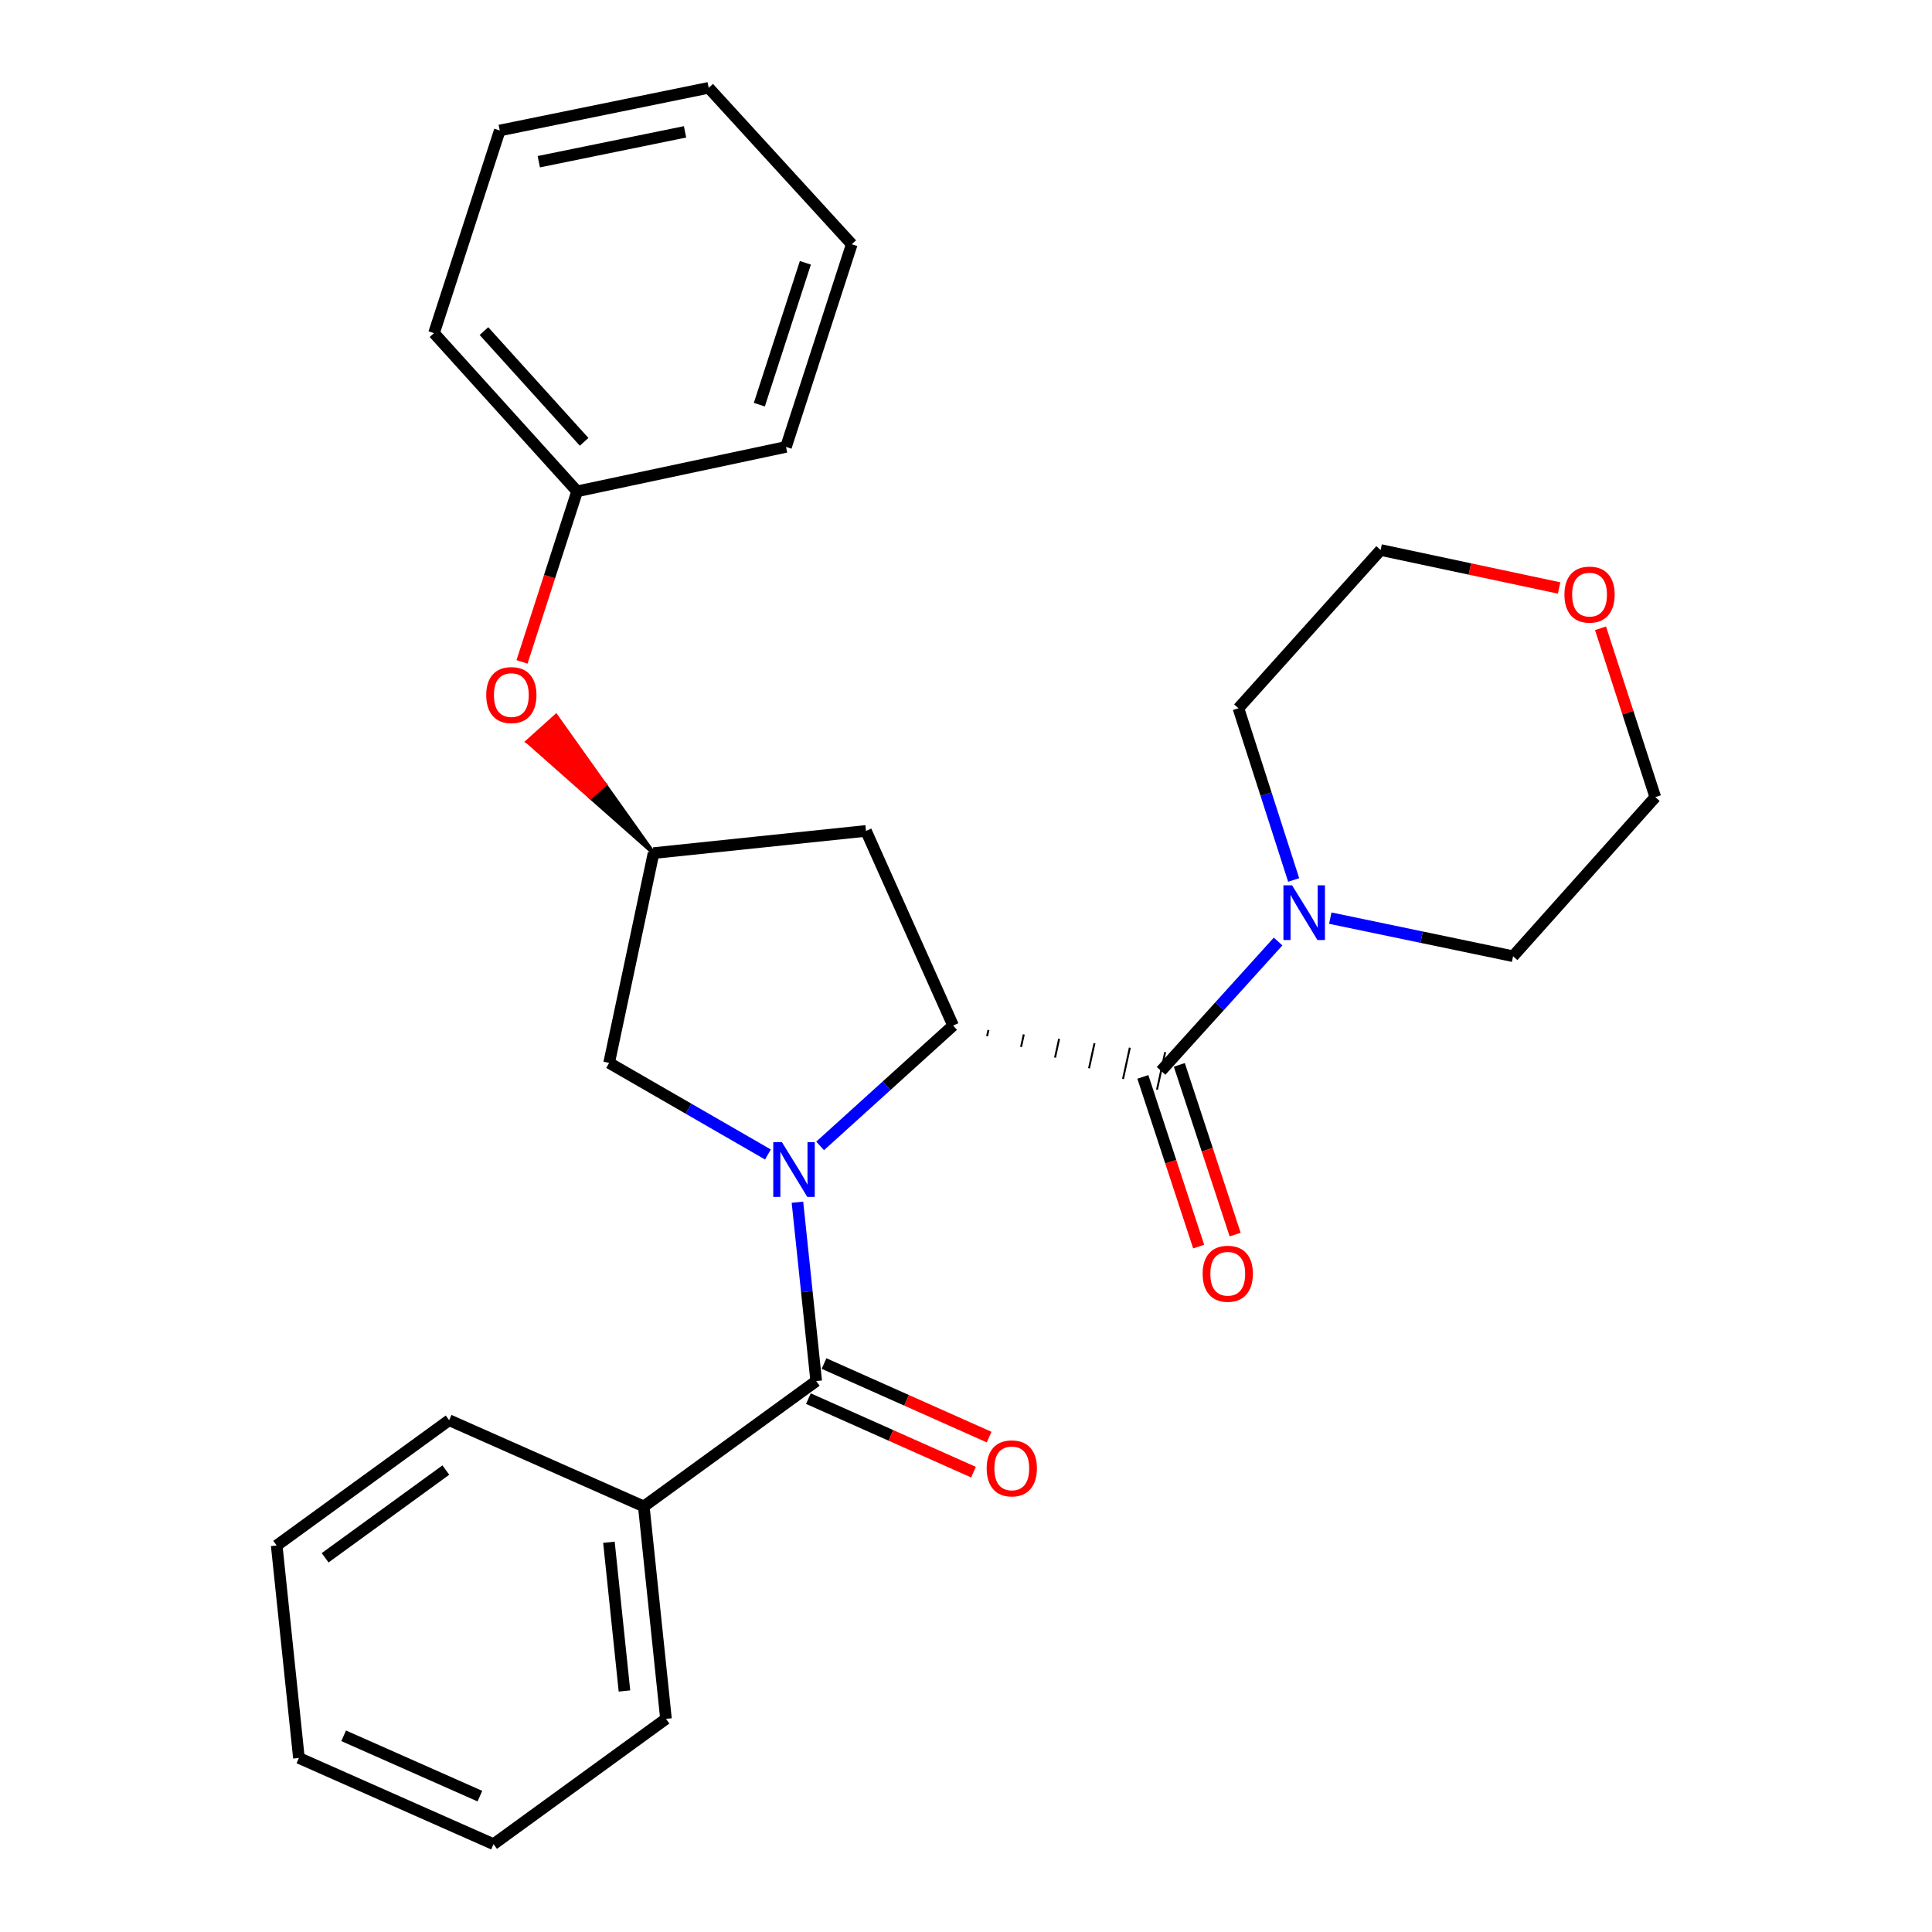 <?xml version='1.0' encoding='iso-8859-1'?>
<svg version='1.1' baseProfile='full'
              xmlns='http://www.w3.org/2000/svg'
                      xmlns:rdkit='http://www.rdkit.org/xml'
                      xmlns:xlink='http://www.w3.org/1999/xlink'
                  xml:space='preserve'
width='1000px' height='1000px' viewBox='0 0 1000 1000'>
<!-- END OF HEADER -->
<rect style='opacity:1.0;fill:#FFFFFF;stroke:none' width='1000' height='1000' x='0' y='0'> </rect>
<path class='bond-0' d='M 424.498,593.116 L 458.908,561.969' style='fill:none;fill-rule:evenodd;stroke:#0000FF;stroke-width:6px;stroke-linecap:butt;stroke-linejoin:miter;stroke-opacity:1' />
<path class='bond-0' d='M 458.908,561.969 L 493.319,530.821' style='fill:none;fill-rule:evenodd;stroke:#000000;stroke-width:6px;stroke-linecap:butt;stroke-linejoin:miter;stroke-opacity:1' />
<path class='bond-1' d='M 412.755,622.264 L 417.611,668.554' style='fill:none;fill-rule:evenodd;stroke:#0000FF;stroke-width:6px;stroke-linecap:butt;stroke-linejoin:miter;stroke-opacity:1' />
<path class='bond-1' d='M 417.611,668.554 L 422.466,714.844' style='fill:none;fill-rule:evenodd;stroke:#000000;stroke-width:6px;stroke-linecap:butt;stroke-linejoin:miter;stroke-opacity:1' />
<path class='bond-5' d='M 397.48,597.564 L 356.381,573.861' style='fill:none;fill-rule:evenodd;stroke:#0000FF;stroke-width:6px;stroke-linecap:butt;stroke-linejoin:miter;stroke-opacity:1' />
<path class='bond-5' d='M 356.381,573.861 L 315.282,550.158' style='fill:none;fill-rule:evenodd;stroke:#000000;stroke-width:6px;stroke-linecap:butt;stroke-linejoin:miter;stroke-opacity:1' />
<path class='bond-2' d='M 510.909,536.351 L 511.615,533.114' style='fill:none;fill-rule:evenodd;stroke:#000000;stroke-width:1.0px;stroke-linecap:butt;stroke-linejoin:miter;stroke-opacity:1' />
<path class='bond-2' d='M 528.5,541.88 L 529.911,535.407' style='fill:none;fill-rule:evenodd;stroke:#000000;stroke-width:1.0px;stroke-linecap:butt;stroke-linejoin:miter;stroke-opacity:1' />
<path class='bond-2' d='M 546.09,547.41 L 548.207,537.699' style='fill:none;fill-rule:evenodd;stroke:#000000;stroke-width:1.0px;stroke-linecap:butt;stroke-linejoin:miter;stroke-opacity:1' />
<path class='bond-2' d='M 563.681,552.94 L 566.503,539.992' style='fill:none;fill-rule:evenodd;stroke:#000000;stroke-width:1.0px;stroke-linecap:butt;stroke-linejoin:miter;stroke-opacity:1' />
<path class='bond-2' d='M 581.271,558.469 L 584.799,542.285' style='fill:none;fill-rule:evenodd;stroke:#000000;stroke-width:1.0px;stroke-linecap:butt;stroke-linejoin:miter;stroke-opacity:1' />
<path class='bond-2' d='M 598.862,563.999 L 603.095,544.577' style='fill:none;fill-rule:evenodd;stroke:#000000;stroke-width:1.0px;stroke-linecap:butt;stroke-linejoin:miter;stroke-opacity:1' />
<path class='bond-4' d='M 493.319,530.821 L 448.241,430.075' style='fill:none;fill-rule:evenodd;stroke:#000000;stroke-width:6px;stroke-linecap:butt;stroke-linejoin:miter;stroke-opacity:1' />
<path class='bond-7' d='M 418.422,723.922 L 461.153,742.959' style='fill:none;fill-rule:evenodd;stroke:#000000;stroke-width:6px;stroke-linecap:butt;stroke-linejoin:miter;stroke-opacity:1' />
<path class='bond-7' d='M 461.153,742.959 L 503.883,761.996' style='fill:none;fill-rule:evenodd;stroke:#FF0000;stroke-width:6px;stroke-linecap:butt;stroke-linejoin:miter;stroke-opacity:1' />
<path class='bond-7' d='M 426.511,705.765 L 469.242,724.802' style='fill:none;fill-rule:evenodd;stroke:#000000;stroke-width:6px;stroke-linecap:butt;stroke-linejoin:miter;stroke-opacity:1' />
<path class='bond-7' d='M 469.242,724.802 L 511.973,743.839' style='fill:none;fill-rule:evenodd;stroke:#FF0000;stroke-width:6px;stroke-linecap:butt;stroke-linejoin:miter;stroke-opacity:1' />
<path class='bond-9' d='M 422.466,714.844 L 333.227,779.722' style='fill:none;fill-rule:evenodd;stroke:#000000;stroke-width:6px;stroke-linecap:butt;stroke-linejoin:miter;stroke-opacity:1' />
<path class='bond-3' d='M 600.978,554.288 L 631.261,520.808' style='fill:none;fill-rule:evenodd;stroke:#000000;stroke-width:6px;stroke-linecap:butt;stroke-linejoin:miter;stroke-opacity:1' />
<path class='bond-3' d='M 631.261,520.808 L 661.544,487.329' style='fill:none;fill-rule:evenodd;stroke:#0000FF;stroke-width:6px;stroke-linecap:butt;stroke-linejoin:miter;stroke-opacity:1' />
<path class='bond-8' d='M 591.537,557.393 L 605.983,601.313' style='fill:none;fill-rule:evenodd;stroke:#000000;stroke-width:6px;stroke-linecap:butt;stroke-linejoin:miter;stroke-opacity:1' />
<path class='bond-8' d='M 605.983,601.313 L 620.428,645.233' style='fill:none;fill-rule:evenodd;stroke:#FF0000;stroke-width:6px;stroke-linecap:butt;stroke-linejoin:miter;stroke-opacity:1' />
<path class='bond-8' d='M 610.419,551.183 L 624.865,595.102' style='fill:none;fill-rule:evenodd;stroke:#000000;stroke-width:6px;stroke-linecap:butt;stroke-linejoin:miter;stroke-opacity:1' />
<path class='bond-8' d='M 624.865,595.102 L 639.311,639.022' style='fill:none;fill-rule:evenodd;stroke:#FF0000;stroke-width:6px;stroke-linecap:butt;stroke-linejoin:miter;stroke-opacity:1' />
<path class='bond-13' d='M 688.546,475.218 L 735.856,485.08' style='fill:none;fill-rule:evenodd;stroke:#0000FF;stroke-width:6px;stroke-linecap:butt;stroke-linejoin:miter;stroke-opacity:1' />
<path class='bond-13' d='M 735.856,485.08 L 783.167,494.942' style='fill:none;fill-rule:evenodd;stroke:#000000;stroke-width:6px;stroke-linecap:butt;stroke-linejoin:miter;stroke-opacity:1' />
<path class='bond-14' d='M 669.596,455.464 L 655.303,411.026' style='fill:none;fill-rule:evenodd;stroke:#0000FF;stroke-width:6px;stroke-linecap:butt;stroke-linejoin:miter;stroke-opacity:1' />
<path class='bond-14' d='M 655.303,411.026 L 641.009,366.588' style='fill:none;fill-rule:evenodd;stroke:#000000;stroke-width:6px;stroke-linecap:butt;stroke-linejoin:miter;stroke-opacity:1' />
<path class='bond-27' d='M 448.241,430.075 L 338.285,441.56' style='fill:none;fill-rule:evenodd;stroke:#000000;stroke-width:6px;stroke-linecap:butt;stroke-linejoin:miter;stroke-opacity:1' />
<path class='bond-6' d='M 315.282,550.158 L 338.285,441.56' style='fill:none;fill-rule:evenodd;stroke:#000000;stroke-width:6px;stroke-linecap:butt;stroke-linejoin:miter;stroke-opacity:1' />
<path class='bond-10' d='M 338.285,441.56 L 313.046,406.057 L 305.655,412.702 Z' style='fill:#000000;fill-rule:evenodd;fill-opacity:1;stroke:#000000;stroke-width:2px;stroke-linecap:butt;stroke-linejoin:miter;stroke-opacity:1;' />
<path class='bond-10' d='M 313.046,406.057 L 273.026,383.844 L 287.808,370.554 Z' style='fill:#FF0000;fill-rule:evenodd;fill-opacity:1;stroke:#FF0000;stroke-width:2px;stroke-linecap:butt;stroke-linejoin:miter;stroke-opacity:1;' />
<path class='bond-10' d='M 313.046,406.057 L 305.655,412.702 L 273.026,383.844 Z' style='fill:#FF0000;fill-rule:evenodd;fill-opacity:1;stroke:#FF0000;stroke-width:2px;stroke-linecap:butt;stroke-linejoin:miter;stroke-opacity:1;' />
<path class='bond-17' d='M 333.227,779.722 L 344.712,889.678' style='fill:none;fill-rule:evenodd;stroke:#000000;stroke-width:6px;stroke-linecap:butt;stroke-linejoin:miter;stroke-opacity:1' />
<path class='bond-17' d='M 315.18,798.28 L 323.219,875.25' style='fill:none;fill-rule:evenodd;stroke:#000000;stroke-width:6px;stroke-linecap:butt;stroke-linejoin:miter;stroke-opacity:1' />
<path class='bond-18' d='M 333.227,779.722 L 232.47,735.097' style='fill:none;fill-rule:evenodd;stroke:#000000;stroke-width:6px;stroke-linecap:butt;stroke-linejoin:miter;stroke-opacity:1' />
<path class='bond-12' d='M 270.193,342.598 L 284.455,298.455' style='fill:none;fill-rule:evenodd;stroke:#FF0000;stroke-width:6px;stroke-linecap:butt;stroke-linejoin:miter;stroke-opacity:1' />
<path class='bond-12' d='M 284.455,298.455 L 298.717,254.313' style='fill:none;fill-rule:evenodd;stroke:#000000;stroke-width:6px;stroke-linecap:butt;stroke-linejoin:miter;stroke-opacity:1' />
<path class='bond-11' d='M 806.982,304.331 L 760.797,294.506' style='fill:none;fill-rule:evenodd;stroke:#FF0000;stroke-width:6px;stroke-linecap:butt;stroke-linejoin:miter;stroke-opacity:1' />
<path class='bond-11' d='M 760.797,294.506 L 714.612,284.681' style='fill:none;fill-rule:evenodd;stroke:#000000;stroke-width:6px;stroke-linecap:butt;stroke-linejoin:miter;stroke-opacity:1' />
<path class='bond-29' d='M 828.429,325.201 L 842.605,368.892' style='fill:none;fill-rule:evenodd;stroke:#FF0000;stroke-width:6px;stroke-linecap:butt;stroke-linejoin:miter;stroke-opacity:1' />
<path class='bond-29' d='M 842.605,368.892 L 856.781,412.583' style='fill:none;fill-rule:evenodd;stroke:#000000;stroke-width:6px;stroke-linecap:butt;stroke-linejoin:miter;stroke-opacity:1' />
<path class='bond-19' d='M 298.717,254.313 L 224.64,172.428' style='fill:none;fill-rule:evenodd;stroke:#000000;stroke-width:6px;stroke-linecap:butt;stroke-linejoin:miter;stroke-opacity:1' />
<path class='bond-19' d='M 302.346,228.695 L 250.492,171.376' style='fill:none;fill-rule:evenodd;stroke:#000000;stroke-width:6px;stroke-linecap:butt;stroke-linejoin:miter;stroke-opacity:1' />
<path class='bond-20' d='M 298.717,254.313 L 406.829,231.321' style='fill:none;fill-rule:evenodd;stroke:#000000;stroke-width:6px;stroke-linecap:butt;stroke-linejoin:miter;stroke-opacity:1' />
<path class='bond-16' d='M 783.167,494.942 L 856.781,412.583' style='fill:none;fill-rule:evenodd;stroke:#000000;stroke-width:6px;stroke-linecap:butt;stroke-linejoin:miter;stroke-opacity:1' />
<path class='bond-15' d='M 641.009,366.588 L 714.612,284.681' style='fill:none;fill-rule:evenodd;stroke:#000000;stroke-width:6px;stroke-linecap:butt;stroke-linejoin:miter;stroke-opacity:1' />
<path class='bond-22' d='M 344.712,889.678 L 255.45,954.545' style='fill:none;fill-rule:evenodd;stroke:#000000;stroke-width:6px;stroke-linecap:butt;stroke-linejoin:miter;stroke-opacity:1' />
<path class='bond-21' d='M 232.47,735.097 L 143.219,799.953' style='fill:none;fill-rule:evenodd;stroke:#000000;stroke-width:6px;stroke-linecap:butt;stroke-linejoin:miter;stroke-opacity:1' />
<path class='bond-21' d='M 230.767,760.905 L 168.292,806.305' style='fill:none;fill-rule:evenodd;stroke:#000000;stroke-width:6px;stroke-linecap:butt;stroke-linejoin:miter;stroke-opacity:1' />
<path class='bond-24' d='M 224.64,172.428 L 258.675,67.541' style='fill:none;fill-rule:evenodd;stroke:#000000;stroke-width:6px;stroke-linecap:butt;stroke-linejoin:miter;stroke-opacity:1' />
<path class='bond-23' d='M 406.829,231.321 L 440.875,126.434' style='fill:none;fill-rule:evenodd;stroke:#000000;stroke-width:6px;stroke-linecap:butt;stroke-linejoin:miter;stroke-opacity:1' />
<path class='bond-23' d='M 393.03,209.451 L 416.862,136.03' style='fill:none;fill-rule:evenodd;stroke:#000000;stroke-width:6px;stroke-linecap:butt;stroke-linejoin:miter;stroke-opacity:1' />
<path class='bond-26' d='M 143.219,799.953 L 154.715,909.92' style='fill:none;fill-rule:evenodd;stroke:#000000;stroke-width:6px;stroke-linecap:butt;stroke-linejoin:miter;stroke-opacity:1' />
<path class='bond-28' d='M 255.45,954.545 L 154.715,909.92' style='fill:none;fill-rule:evenodd;stroke:#000000;stroke-width:6px;stroke-linecap:butt;stroke-linejoin:miter;stroke-opacity:1' />
<path class='bond-28' d='M 248.391,929.678 L 177.876,898.44' style='fill:none;fill-rule:evenodd;stroke:#000000;stroke-width:6px;stroke-linecap:butt;stroke-linejoin:miter;stroke-opacity:1' />
<path class='bond-25' d='M 440.875,126.434 L 366.82,45.455' style='fill:none;fill-rule:evenodd;stroke:#000000;stroke-width:6px;stroke-linecap:butt;stroke-linejoin:miter;stroke-opacity:1' />
<path class='bond-30' d='M 258.675,67.541 L 366.82,45.455' style='fill:none;fill-rule:evenodd;stroke:#000000;stroke-width:6px;stroke-linecap:butt;stroke-linejoin:miter;stroke-opacity:1' />
<path class='bond-30' d='M 278.874,83.703 L 354.576,68.243' style='fill:none;fill-rule:evenodd;stroke:#000000;stroke-width:6px;stroke-linecap:butt;stroke-linejoin:miter;stroke-opacity:1' />
<path  class='atom-0' d='M 404.721 591.191
L 414.001 606.191
Q 414.921 607.671, 416.401 610.351
Q 417.881 613.031, 417.961 613.191
L 417.961 591.191
L 421.721 591.191
L 421.721 619.511
L 417.841 619.511
L 407.881 603.111
Q 406.721 601.191, 405.481 598.991
Q 404.281 596.791, 403.921 596.111
L 403.921 619.511
L 400.241 619.511
L 400.241 591.191
L 404.721 591.191
' fill='#0000FF'/>
<path  class='atom-4' d='M 668.784 458.243
L 678.064 473.243
Q 678.984 474.723, 680.464 477.403
Q 681.944 480.083, 682.024 480.243
L 682.024 458.243
L 685.784 458.243
L 685.784 486.563
L 681.904 486.563
L 671.944 470.163
Q 670.784 468.243, 669.544 466.043
Q 668.344 463.843, 667.984 463.163
L 667.984 486.563
L 664.304 486.563
L 664.304 458.243
L 668.784 458.243
' fill='#0000FF'/>
<path  class='atom-8' d='M 510.699 760.024
Q 510.699 753.224, 514.059 749.424
Q 517.419 745.624, 523.699 745.624
Q 529.979 745.624, 533.339 749.424
Q 536.699 753.224, 536.699 760.024
Q 536.699 766.904, 533.299 770.824
Q 529.899 774.704, 523.699 774.704
Q 517.459 774.704, 514.059 770.824
Q 510.699 766.944, 510.699 760.024
M 523.699 771.504
Q 528.019 771.504, 530.339 768.624
Q 532.699 765.704, 532.699 760.024
Q 532.699 754.464, 530.339 751.664
Q 528.019 748.824, 523.699 748.824
Q 519.379 748.824, 517.019 751.624
Q 514.699 754.424, 514.699 760.024
Q 514.699 765.744, 517.019 768.624
Q 519.379 771.504, 523.699 771.504
' fill='#FF0000'/>
<path  class='atom-9' d='M 622.488 659.289
Q 622.488 652.489, 625.848 648.689
Q 629.208 644.889, 635.488 644.889
Q 641.768 644.889, 645.128 648.689
Q 648.488 652.489, 648.488 659.289
Q 648.488 666.169, 645.088 670.089
Q 641.688 673.969, 635.488 673.969
Q 629.248 673.969, 625.848 670.089
Q 622.488 666.209, 622.488 659.289
M 635.488 670.769
Q 639.808 670.769, 642.128 667.889
Q 644.488 664.969, 644.488 659.289
Q 644.488 653.729, 642.128 650.929
Q 639.808 648.089, 635.488 648.089
Q 631.168 648.089, 628.808 650.889
Q 626.488 653.689, 626.488 659.289
Q 626.488 665.009, 628.808 667.889
Q 631.168 670.769, 635.488 670.769
' fill='#FF0000'/>
<path  class='atom-11' d='M 251.671 359.766
Q 251.671 352.966, 255.031 349.166
Q 258.391 345.366, 264.671 345.366
Q 270.951 345.366, 274.311 349.166
Q 277.671 352.966, 277.671 359.766
Q 277.671 366.646, 274.271 370.566
Q 270.871 374.446, 264.671 374.446
Q 258.431 374.446, 255.031 370.566
Q 251.671 366.686, 251.671 359.766
M 264.671 371.246
Q 268.991 371.246, 271.311 368.366
Q 273.671 365.446, 273.671 359.766
Q 273.671 354.206, 271.311 351.406
Q 268.991 348.566, 264.671 348.566
Q 260.351 348.566, 257.991 351.366
Q 255.671 354.166, 255.671 359.766
Q 255.671 365.486, 257.991 368.366
Q 260.351 371.246, 264.671 371.246
' fill='#FF0000'/>
<path  class='atom-12' d='M 809.746 307.764
Q 809.746 300.964, 813.106 297.164
Q 816.466 293.364, 822.746 293.364
Q 829.026 293.364, 832.386 297.164
Q 835.746 300.964, 835.746 307.764
Q 835.746 314.644, 832.346 318.564
Q 828.946 322.444, 822.746 322.444
Q 816.506 322.444, 813.106 318.564
Q 809.746 314.684, 809.746 307.764
M 822.746 319.244
Q 827.066 319.244, 829.386 316.364
Q 831.746 313.444, 831.746 307.764
Q 831.746 302.204, 829.386 299.404
Q 827.066 296.564, 822.746 296.564
Q 818.426 296.564, 816.066 299.364
Q 813.746 302.164, 813.746 307.764
Q 813.746 313.484, 816.066 316.364
Q 818.426 319.244, 822.746 319.244
' fill='#FF0000'/>
</svg>
